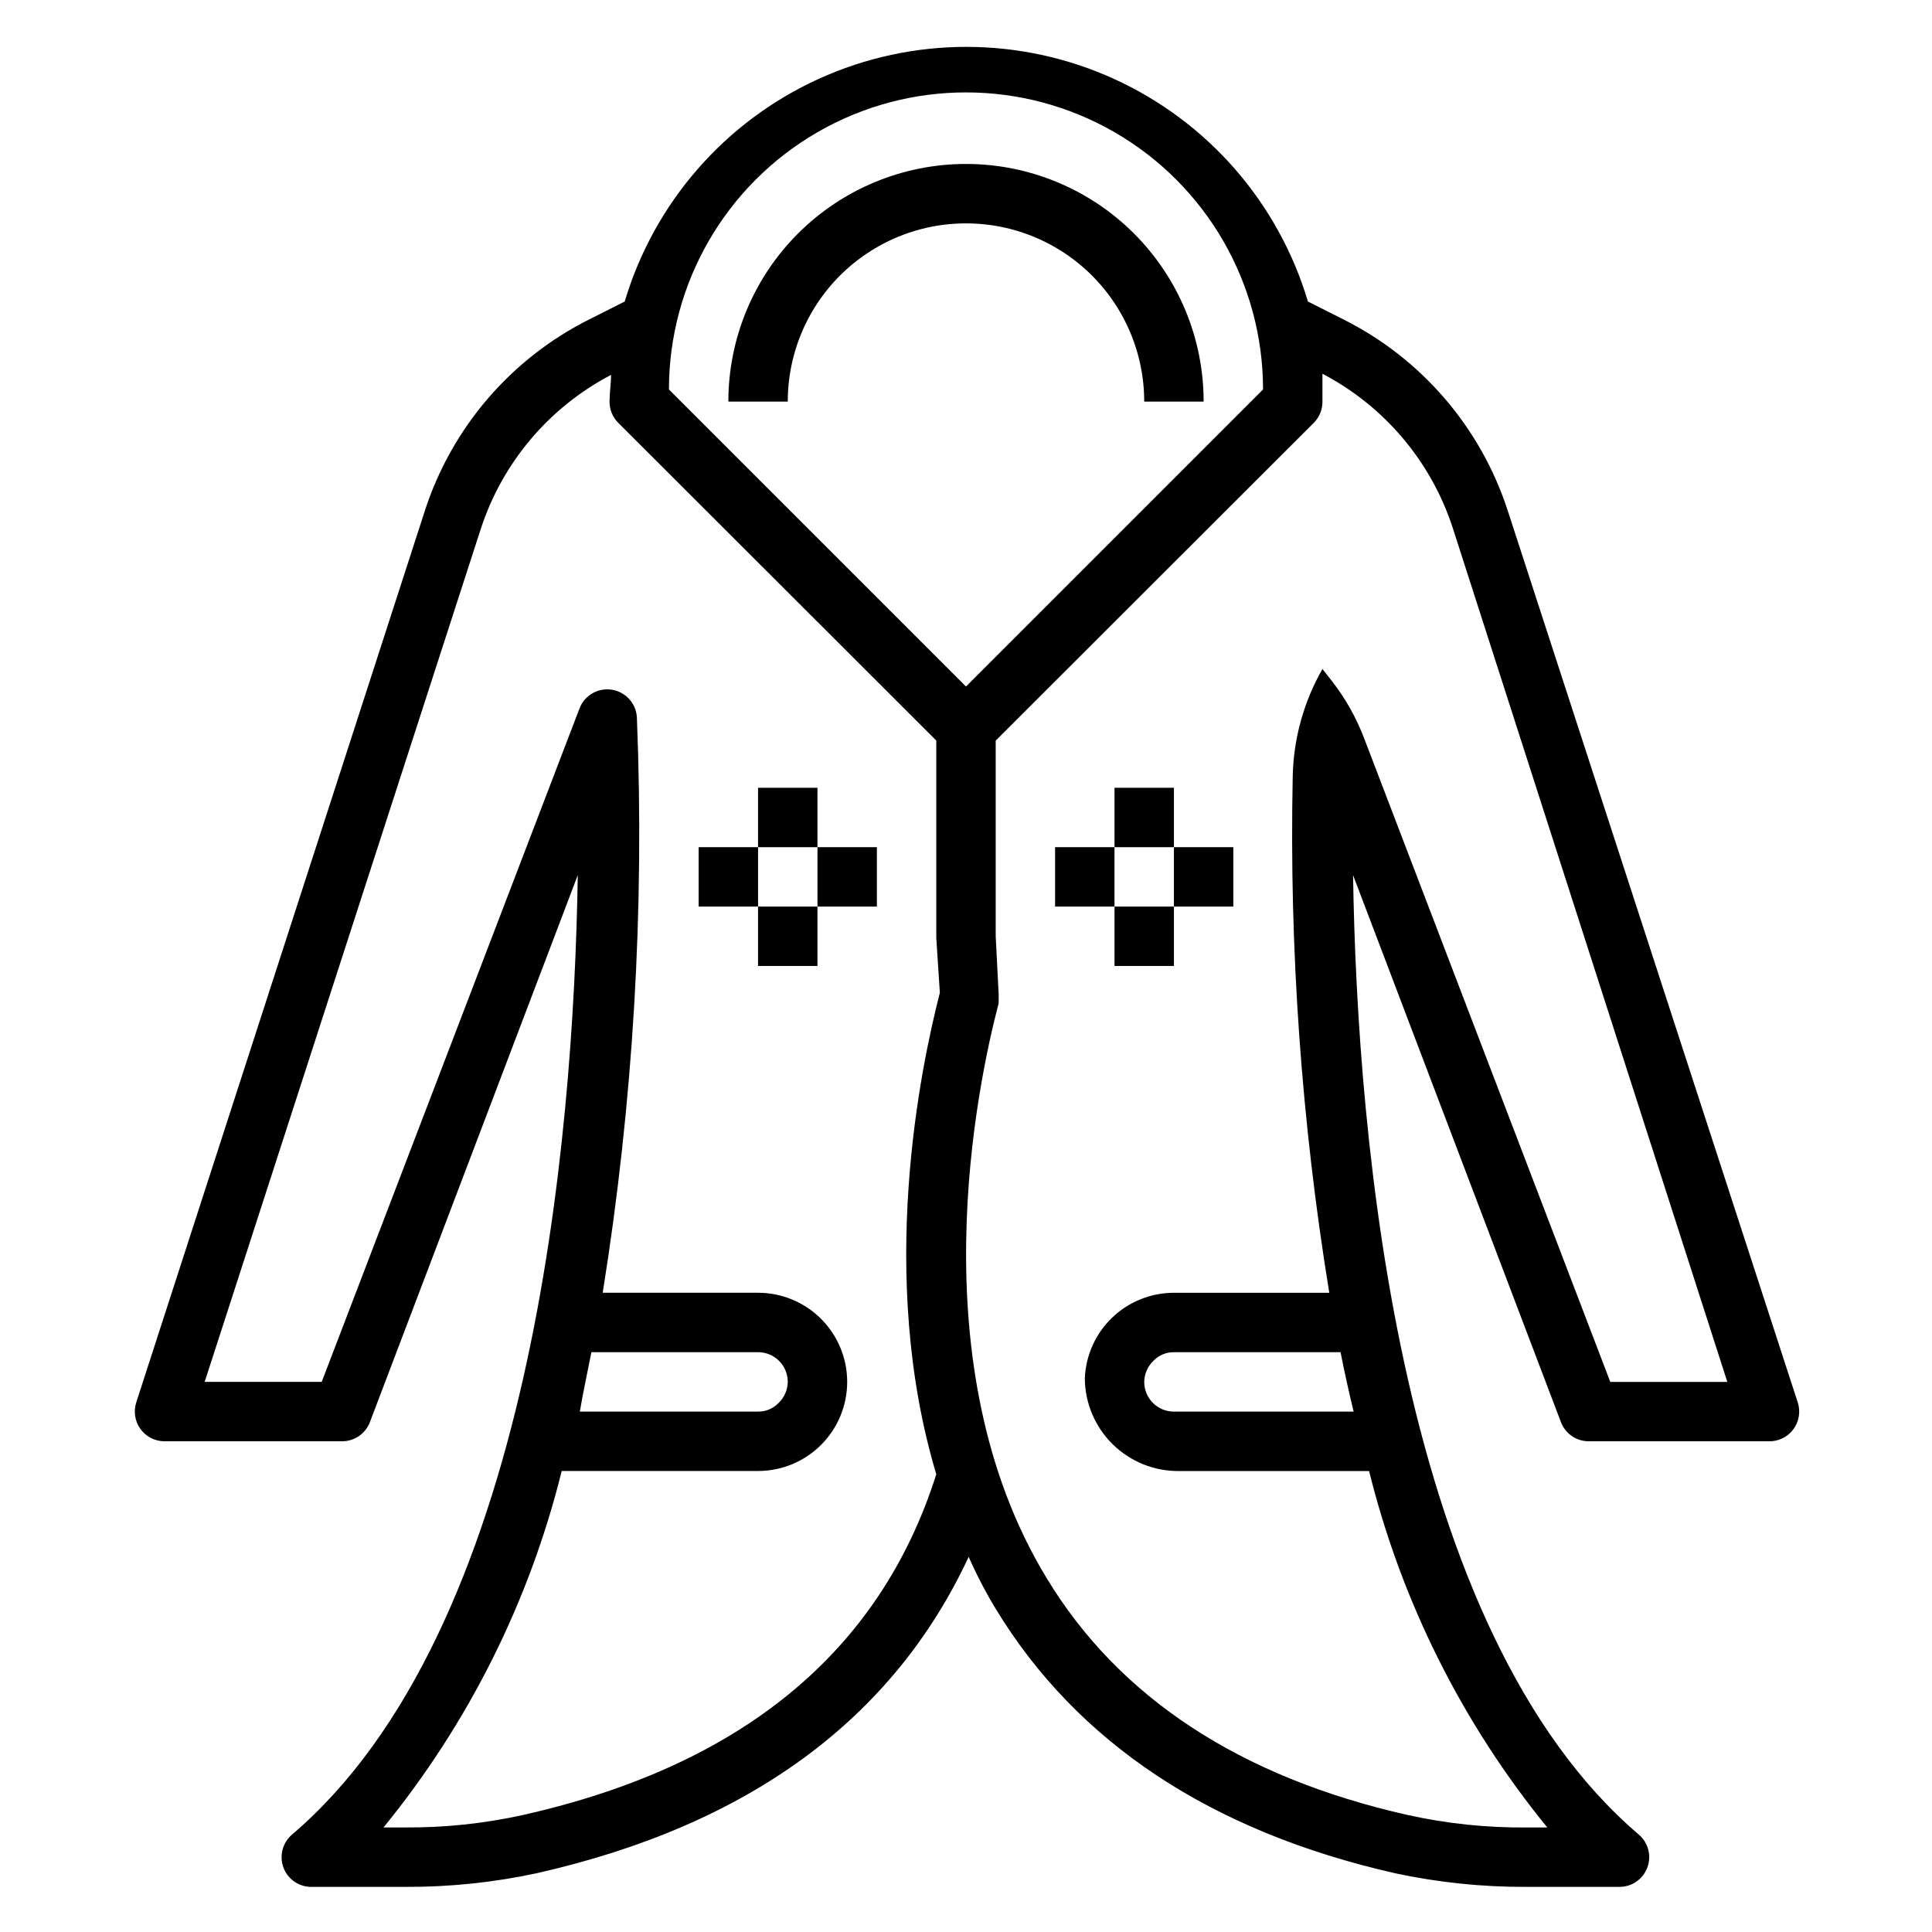 <?xml version="1.0" encoding="UTF-8"?>
<!-- Uploaded to: ICON Repo, www.iconrepo.com, Generator: ICON Repo Mixer Tools -->
<svg fill="#000000" width="800px" height="800px" version="1.1" viewBox="144 144 512 512" xmlns="http://www.w3.org/2000/svg">
 <g>
  <path d="m344.89 352.77h15.742v15.742h-15.742z"/>
  <path d="m344.89 384.25h15.742v15.742h-15.742z"/>
  <path d="m360.64 368.51h15.742v15.742h-15.742z"/>
  <path d="m329.15 368.51h15.742v15.742h-15.742z"/>
  <path d="m439.36 352.77h15.742v15.742h-15.742z"/>
  <path d="m439.36 384.25h15.742v15.742h-15.742z"/>
  <path d="m455.1 368.51h15.742v15.742h-15.742z"/>
  <path d="m423.61 368.51h15.742v15.742h-15.742z"/>
  <path d="m400 187.45c-16.703 0-32.723 6.637-44.531 18.445-11.812 11.812-18.445 27.828-18.445 44.531h15.742c0-16.875 9.004-32.465 23.617-40.902 14.613-8.438 32.617-8.438 47.23 0s23.617 24.027 23.617 40.902h15.746c0-16.703-6.637-32.719-18.445-44.531-11.812-11.809-27.832-18.445-44.531-18.445z"/>
  <path d="m543.59 279.4c-7.144-22.086-22.859-40.379-43.613-50.773l-9.367-4.723c-7.801-26.172-26.547-47.688-51.402-59-24.859-11.309-53.395-11.309-78.25 0-24.859 11.312-43.602 32.828-51.402 59l-9.367 4.723h-0.004c-20.754 10.395-36.465 28.688-43.609 50.773l-76.438 236.16c-0.805 2.383-0.426 5 1.023 7.055 1.445 2.055 3.785 3.293 6.297 3.336h47.234c3.242-0.008 6.152-2.008 7.32-5.035l55.105-145c-1.102 70.848-12.281 200.19-75.73 254.27-2.555 2.18-3.445 5.738-2.223 8.863 1.227 3.125 4.301 5.129 7.652 4.992h24.641c11.695 0.051 23.359-1.164 34.793-3.621 56.363-12.754 94.465-40.934 114.46-83.836 2.09 4.738 4.484 9.34 7.164 13.773 21.57 35.504 57.152 59.039 105.8 70.062 11.434 2.457 23.098 3.672 34.793 3.621h24.719c3.297 0 6.242-2.055 7.383-5.144 1.145-3.094 0.238-6.566-2.266-8.711-63.449-54.082-74.625-183.57-75.73-254.27l55.105 145c1.207 3.137 4.273 5.16 7.637 5.035h47.23c2.59 0.129 5.074-1.023 6.648-3.086 1.574-2.059 2.031-4.762 1.223-7.227zm-242.86 222.94h44.164c2.086 0 4.09 0.828 5.566 2.305 1.477 1.477 2.305 3.477 2.305 5.566-0.027 2.113-0.906 4.129-2.441 5.59-1.41 1.488-3.379 2.316-5.43 2.281h-47.23c0.863-5.195 2.043-10.469 3.066-15.742zm91.395 32.352c-14.957 47.23-51.797 77.305-109.5 90.293-10.336 2.285-20.898 3.394-31.488 3.309h-5.512 0.004c22.531-27.613 38.66-59.875 47.23-94.465h52.035c6.262 0 12.27-2.488 16.699-6.918s6.918-10.438 6.918-16.699-2.488-12.27-6.918-16.699c-4.43-4.43-10.438-6.918-16.699-6.918h-41.172c8.09-50.426 11.121-101.53 9.055-152.56-0.246-3.644-2.961-6.641-6.562-7.242-3.602-0.598-7.141 1.355-8.551 4.723l-68.41 178.7h-31.016l73.133-225.93c5.715-17.645 18.125-32.34 34.559-40.938 0 2.363-0.395 4.723-0.395 7.086-0.012 2.094 0.809 4.106 2.281 5.59l84.309 84.23v52.348l0.945 14.484c-5.117 19.918-16.688 75.102-0.945 127.61zm-70.848-287.48c0-28.125 15.004-54.113 39.359-68.176 24.359-14.062 54.367-14.062 78.723 0s39.359 40.051 39.359 68.176l-78.719 78.719zm181.45 270.88h-47.625c-4.348 0-7.871-3.523-7.871-7.871 0.031-2.117 0.91-4.129 2.441-5.59 1.41-1.488 3.379-2.316 5.43-2.281h44.16c1.027 5.273 2.207 10.547 3.465 15.742zm68.016-7.871-65.18-170.43c-2.066-5.457-4.93-10.578-8.5-15.191l-2.602-3.309c-4.918 8.598-7.621 18.281-7.871 28.184-0.953 45.91 2.289 91.809 9.684 137.13h-41.172c-6.113-0.004-11.996 2.367-16.398 6.609-4.406 4.242-6.992 10.031-7.215 16.141 0.062 6.57 2.734 12.844 7.434 17.438 4.695 4.594 11.027 7.129 17.598 7.047h50.301c8.57 34.59 24.703 66.852 47.234 94.465h-5.512c-10.586 0.086-21.148-1.023-31.488-3.309-44.32-9.996-76.594-31.094-95.801-62.977-34.086-56.207-18.266-130.52-12.598-152.16v-2.441l-0.785-15.273v-51.875l84.309-84.23c1.473-1.484 2.297-3.496 2.281-5.59v-7.398c16.434 8.594 28.844 23.293 34.559 40.934l72.738 226.24z"/>
 </g>
</svg>